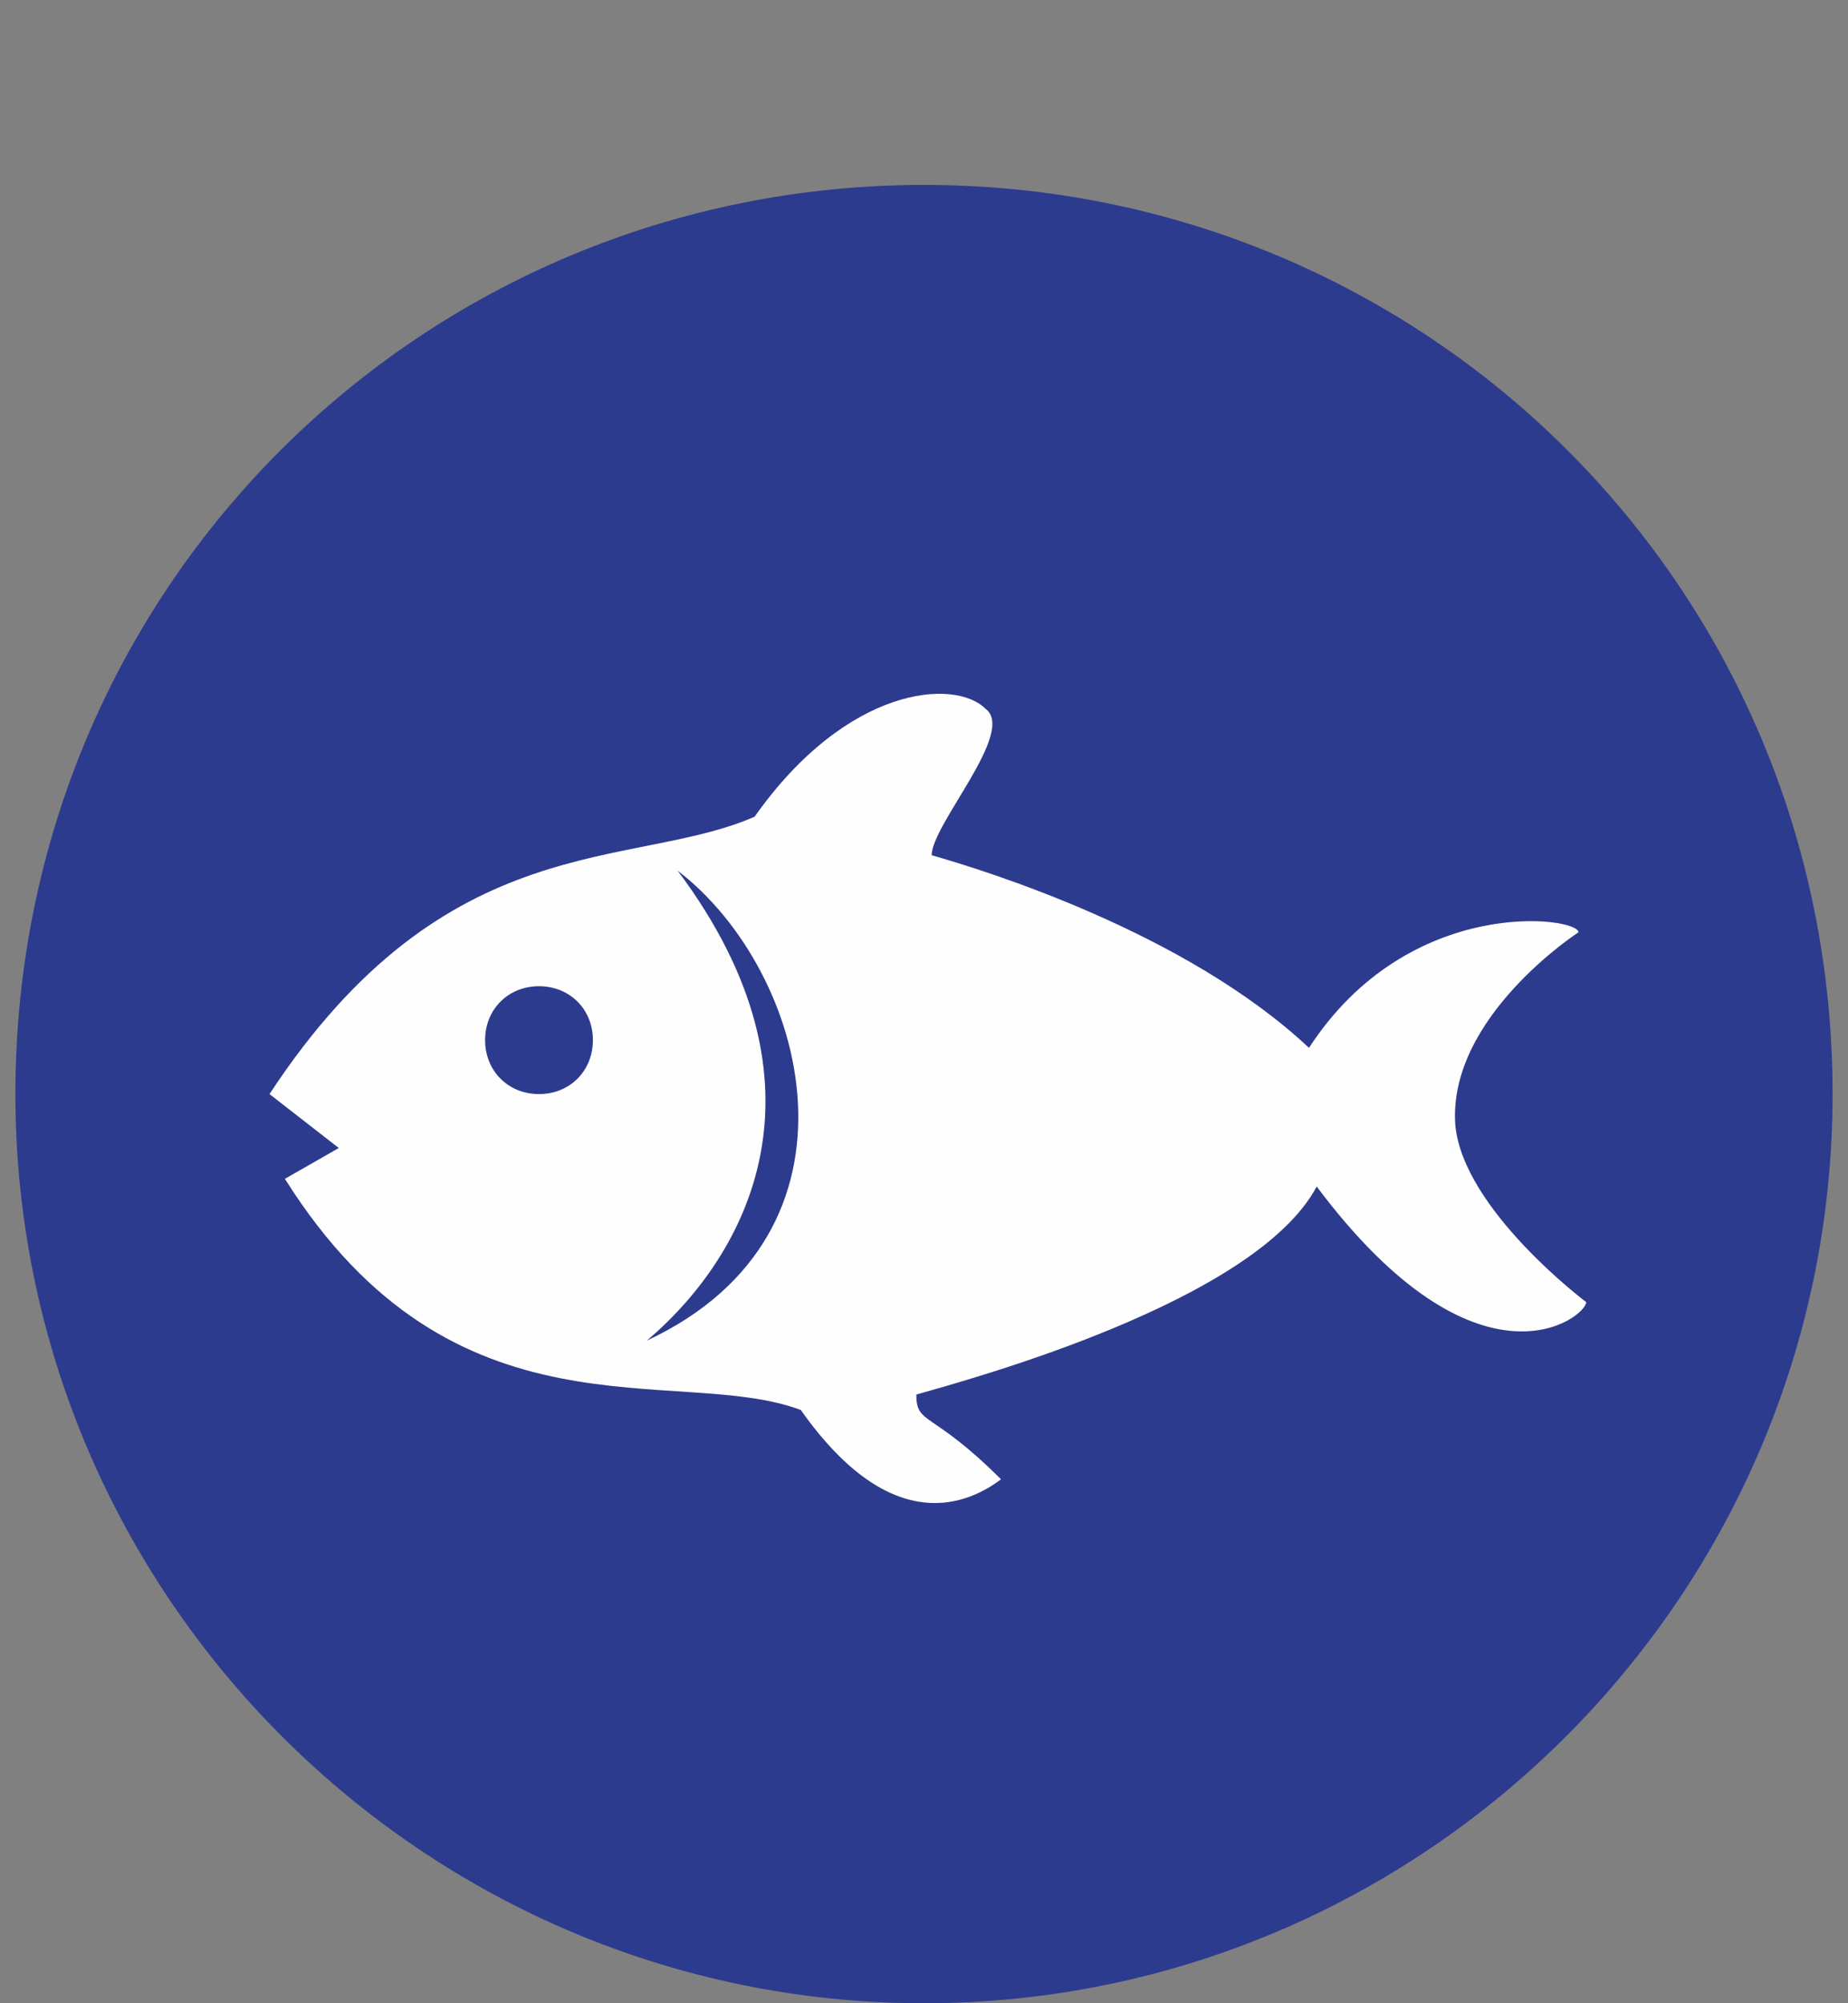 <svg version="1.1" id="Capa_1" xmlns="http://www.w3.org/2000/svg" x="0" y="0" viewBox="0 0 24 26" style="enable-background:new 0 0 24 26" xml:space="preserve"><rect x="0" y="0" width="24" height="26" fill="#808080" stroke="none"/><style>.st0{display:none}.st2,.st4{fill:#fefefe}.st2{clip-path:url(#SVGID_1_)}.st4{display:inline}</style><path d="M23.8 14.2C23.8 20.7 18.5 26 12 26 5.5 26 .2 20.7.2 14.2.2 7.6 5.5 2.4 12 2.4c6.5 0 11.8 5.2 11.8 11.8z" style="fill:#2d3b8e"/><path d="M8.4 17.4c1.3-1.1 2.5-3.3.4-6.1 1.7 1.3 2.6 4.7-.4 6.1zm-.7-3.9c0 .4-.3.7-.7.7-.4 0-.7-.3-.7-.7 0-.4.3-.7.7-.7.4 0 .7.3.7.7zm12.8-1.4c0-.2-2.2-.5-3.5 1.5-1.6-1.5-4.2-2.3-4.9-2.5 0-.4 1.1-1.6.7-1.9-.4-.4-1.8-.3-3 1.4-1.6.7-4 .1-6.3 3.6l.9.7-.7.4c2.2 3.5 5.1 2.4 6.7 3 1.2 1.7 2.2 1.2 2.6.9-.9-.9-1.1-.7-1.1-1.1.7-.2 4.4-1.2 5.2-2.7 2.1 2.8 3.5 1.7 3.5 1.5 0 0-1.6-1.2-1.7-2.3-.1-1.4 1.6-2.5 1.6-2.5z" style="fill:#fefefe"/></svg>